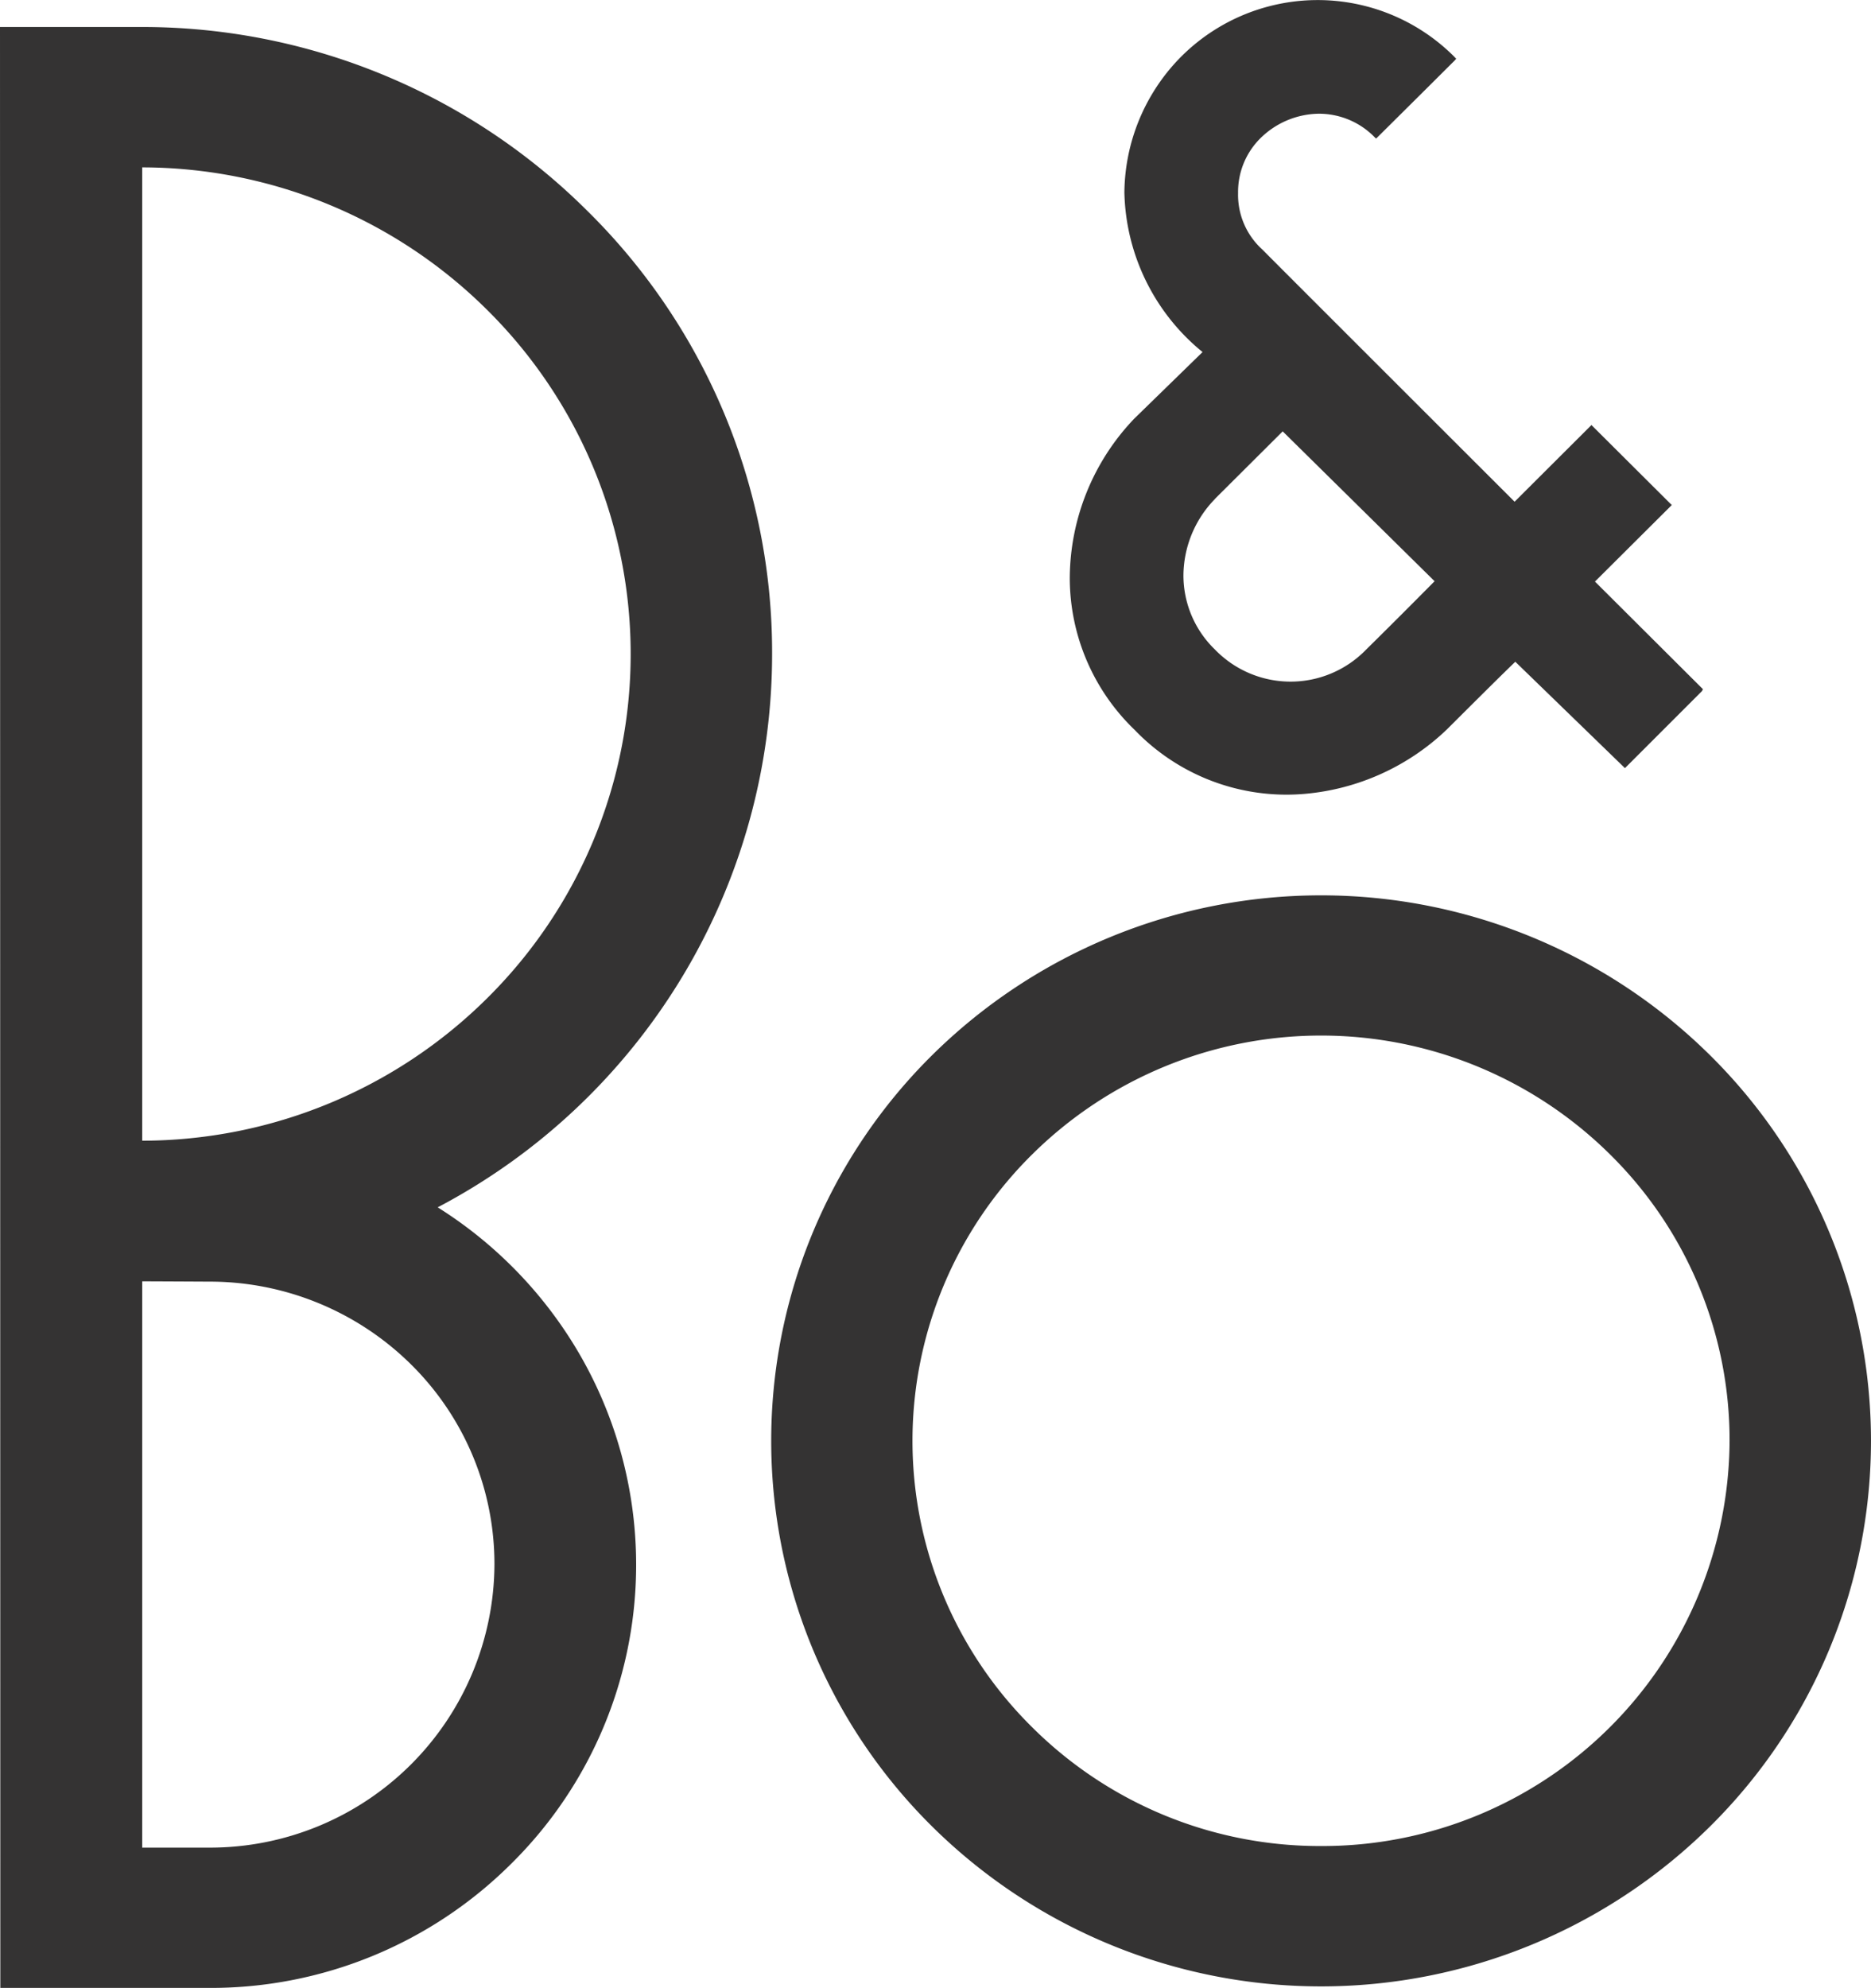 <svg xmlns="http://www.w3.org/2000/svg" width="68.476" height="72.746" viewBox="0 0 68.476 72.746"><path id="bo-logo" d="M40.14 21.16a7.718 7.718 0 002.377 5.552 7.7 7.7 0 006.208 2.34 8.6 8.6 0 005.218-2.36l.341-.34c.978-.974 1.578-1.572 2.162-2.136l4.013 3.893 2.818-2.818.038-.069-3.954-3.94 2.812-2.8-2.94-2.928-2.813 2.806s-8.22-8.208-9.238-9.234a2.7 2.7 0 01-.882-2.063 2.767 2.767 0 01.823-2.01 3.1 3.1 0 012.1-.891 2.848 2.848 0 012.065.849l.061.061.061-.058 1.67-1.658 1.153-1.148.049-.058-.082-.087a7.064 7.064 0 00-10.1.13 7.149 7.149 0 00-1.961 4.856A7.75 7.75 0 0045 12.883l-2.5 2.437a8.5 8.5 0 00-2.36 5.84zm5.309-2.9l2.484-2.475 5.559 5.484a276.95 276.95 0 01-2.516 2.513 3.849 3.849 0 01-5.527-.017A3.772 3.772 0 0144.3 21.06a4.041 4.041 0 011.149-2.795zm18.119 20.35a20.245 20.245 0 00-28.462 0 19.853 19.853 0 000 28.232 20.239 20.239 0 0028.462 0 19.847 19.847 0 000-28.232zm-14.23 28.944a14.913 14.913 0 01-10.571-4.344 14.729 14.729 0 010-20.968 15.028 15.028 0 0121.143 0 14.68 14.68 0 014.378 10.486 14.9 14.9 0 01-14.95 14.826zM29.246 23.933a22.878 22.878 0 01-12.239 20.248 15.589 15.589 0 015.232 5.444 15.373 15.373 0 01-2.55 18.585 15.572 15.572 0 01-11.041 4.536H1L.988.988H6.12a23.072 23.072 0 0116.359 6.724 22.685 22.685 0 016.767 16.221zM18.816 11.34A17.943 17.943 0 006.192 6.125v35.618a17.948 17.948 0 0012.624-5.213 17.724 17.724 0 000-25.19zM6.192 67.612h2.45a10.411 10.411 0 0010.442-10.356 10.264 10.264 0 00-3.054-7.327A10.482 10.482 0 008.621 46.9s-2-.011-2.428-.011z" transform="translate(-.988)" fill="#343333" fill-rule="evenodd"/></svg>
